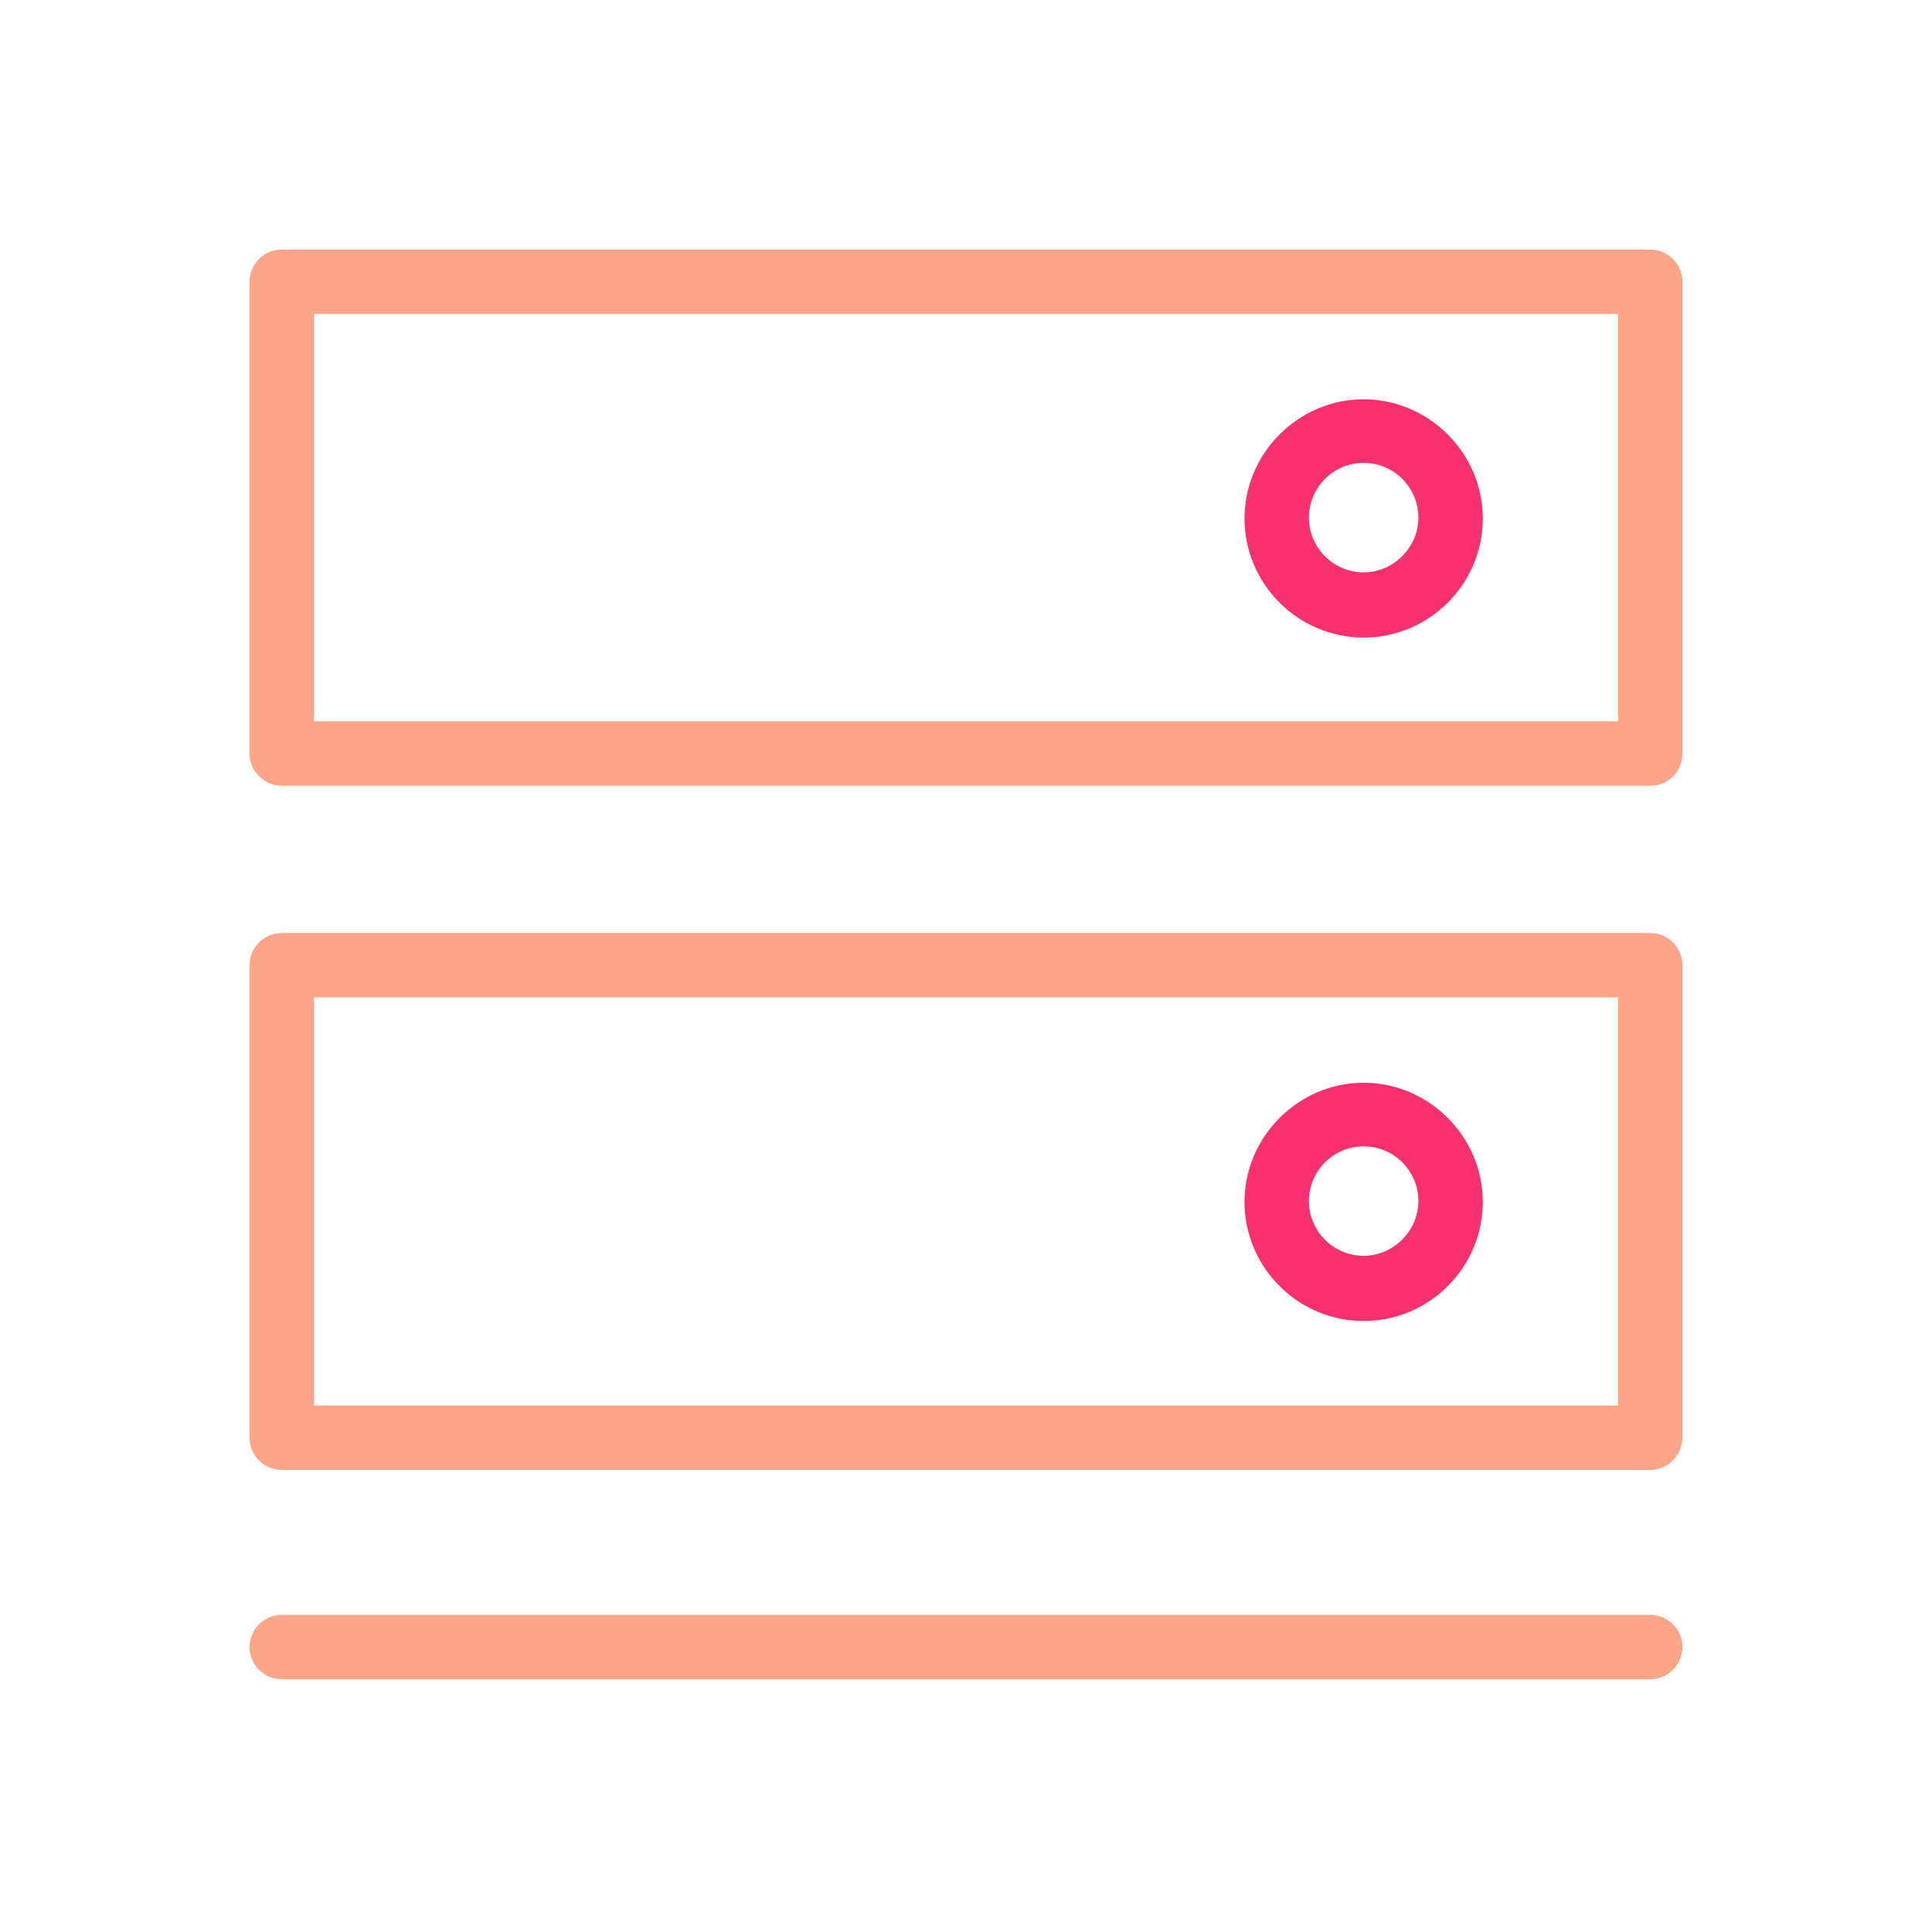 <svg xmlns="http://www.w3.org/2000/svg" xmlns:xlink="http://www.w3.org/1999/xlink" id="Capa_1" x="0px" y="0px" viewBox="0 0 240 240" style="enable-background:new 0 0 240 240;" xml:space="preserve"><style type="text/css">	.st0{fill:none;}	.st1{fill:#FEA587;}	.st2{fill:#F83070;}</style><title>icon server big</title><desc>Created with Sketch.</desc><g id="icon-server-big">	<rect id="Rectangle-11" class="st0" width="240" height="240"></rect>	<g id="Page-1" transform="translate(31, 31)">		<path id="Fill-1" class="st1" d="M8,58.6h162V8H8V58.6z M174,66.6H4c-2.2,0-4-1.8-4-4V4c0-2.2,1.8-4,4-4h170c2.2,0,4,1.8,4,4v58.6   C178,64.9,176.2,66.6,174,66.6z"></path>		<path id="Fill-3" class="st2" d="M138.4,26.5c-3.8,0-6.8,3.1-6.8,6.8c0,3.8,3.1,6.8,6.8,6.8s6.8-3.1,6.8-6.8   C145.2,29.6,142.2,26.5,138.4,26.5 M138.4,48.2c-8.2,0-14.8-6.7-14.8-14.8s6.7-14.8,14.8-14.8s14.8,6.7,14.8,14.8   S146.6,48.2,138.4,48.2"></path>		<path id="Fill-4" class="st1" d="M8,143.6h162V92.9H8V143.6z M174,151.6H4c-2.2,0-4-1.8-4-4V88.9c0-2.2,1.8-4,4-4h170   c2.2,0,4,1.8,4,4v58.6C178,149.8,176.2,151.6,174,151.6z"></path>		<path id="Fill-5" class="st2" d="M138.4,111.4c-3.8,0-6.8,3.1-6.8,6.8c0,3.8,3.1,6.8,6.8,6.8s6.8-3.1,6.8-6.8   C145.2,114.5,142.2,111.4,138.4,111.4 M138.4,133.1c-8.2,0-14.8-6.7-14.8-14.8s6.7-14.8,14.8-14.8s14.8,6.7,14.8,14.8   S146.6,133.1,138.4,133.1"></path>		<path id="Fill-6" class="st1" d="M174,177.6H4c-2.2,0-4-1.8-4-4s1.8-4,4-4h170c2.2,0,4,1.8,4,4S176.2,177.6,174,177.6"></path>	</g></g></svg>